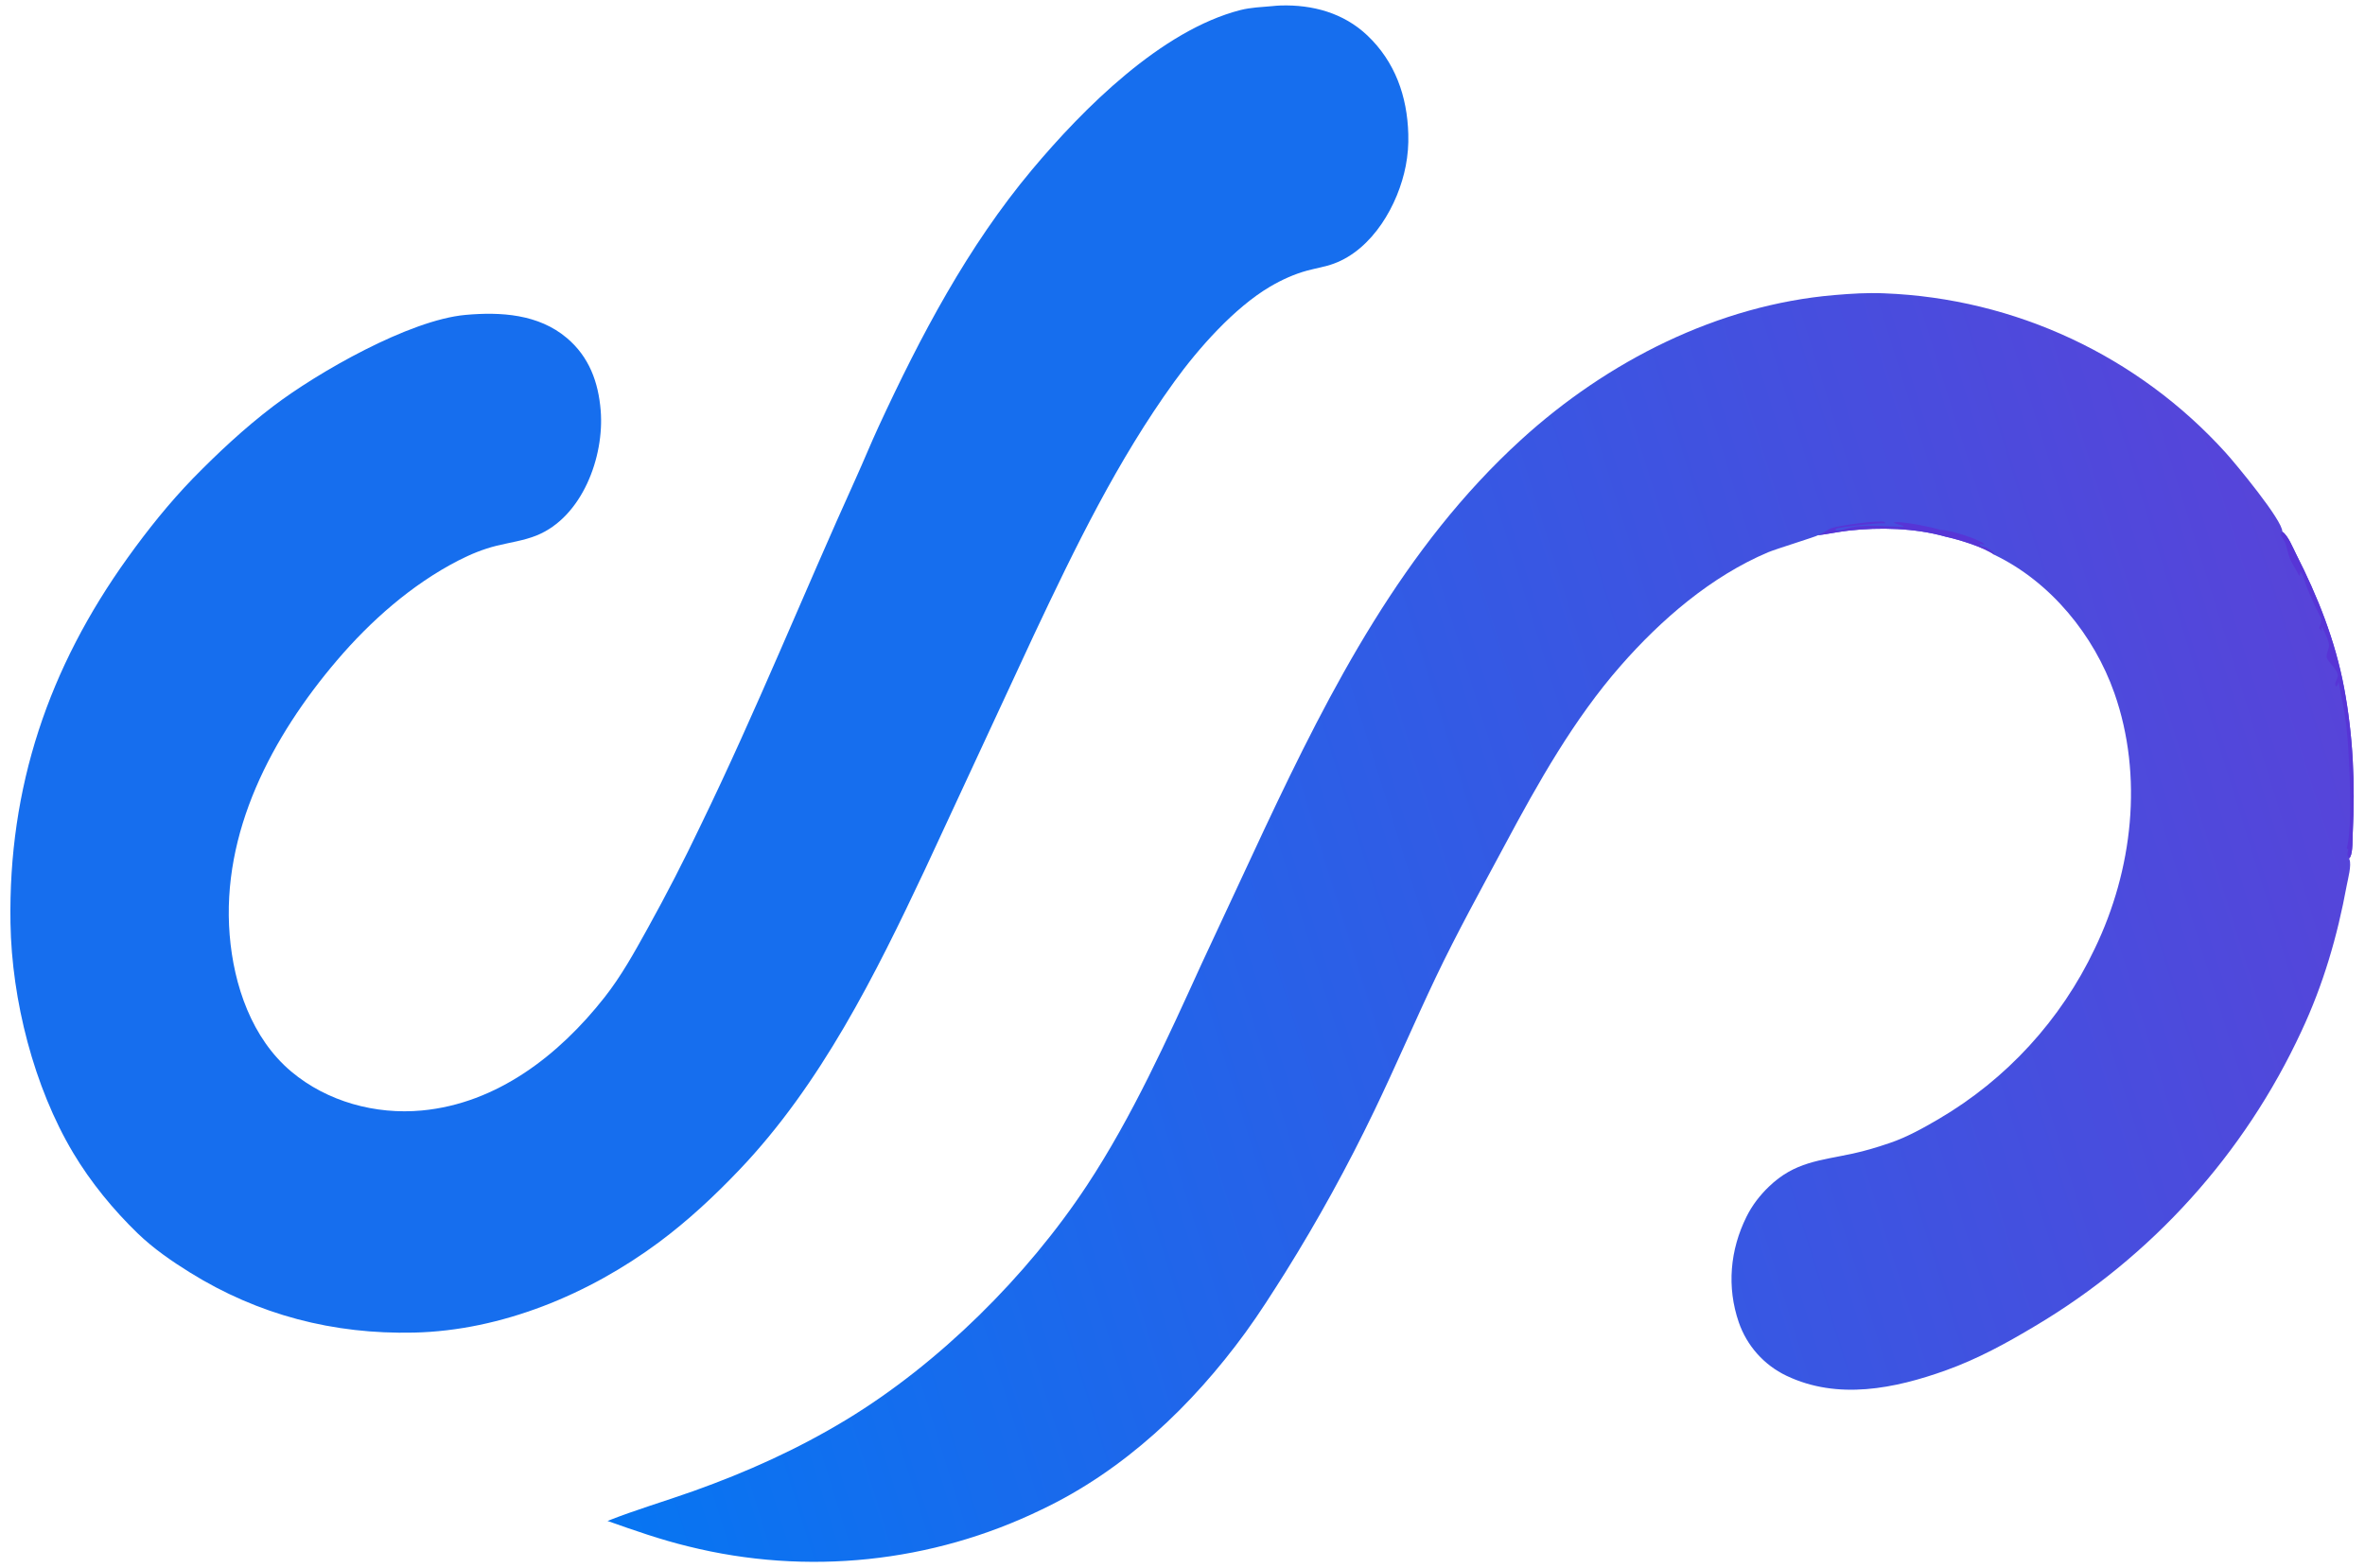 <?xml version="1.0" encoding="utf-8" ?>
<svg xmlns="http://www.w3.org/2000/svg" xmlns:xlink="http://www.w3.org/1999/xlink" width="2548" height="1690">
	<defs>
		<linearGradient id="gradient_0" gradientUnits="userSpaceOnUse" x1="2523.294" y1="739.809" x2="576.741" y2="1345.914">
			<stop offset="0" stop-color="#5744D9"/>
			<stop offset="1" stop-color="#0775F2"/>
		</linearGradient>
	</defs>
	<path fill="url(#gradient_0)" d="M654.519 1639.13C684.685 1627.14 716.371 1617.9 747.006 1606.97C804.808 1586.34 859.037 1561.94 911.572 1530.14C1011.66 1469.54 1106.6 1375.17 1170.96 1277.64C1220.02 1203.28 1257.84 1119.24 1294.77 1038.28L1362.04 893.985C1433.89 741.3 1512.22 589.307 1638.79 473.904C1731.42 389.446 1850.87 328.531 1976.71 317.967C1994.61 316.465 2012.23 315.295 2030.18 316.125C2170.84 321.583 2303.37 383.473 2397.85 487.82C2408.55 499.583 2459.48 561.105 2458.93 572.988C2465.22 577.277 2470.25 590.24 2473.81 597.227C2497.11 643.049 2515.85 690.241 2525.41 740.928C2535.26 793.189 2537.44 844.801 2534.79 897.88C2534.48 904.136 2535 918.008 2532.12 923.505C2531.83 924.071 2531.16 924.759 2530.78 925.2C2530.93 925.521 2531.11 925.833 2531.24 926.164C2533.73 932.503 2529.55 947.471 2528.3 954.256C2518.24 1008.95 2503.15 1060.93 2479.49 1111.39C2418.07 1243.85 2318 1354.62 2192.45 1429.13C2161.49 1447.67 2130.7 1464.51 2096.6 1476.76C2041.37 1496.61 1979.96 1509.08 1924.6 1482.6C1900.5 1471.06 1882.04 1450.35 1873.34 1425.09C1860.28 1387.09 1863.82 1347.06 1881.72 1311.09C1887.78 1298.89 1895.96 1288.3 1905.76 1278.86C1933.64 1251.99 1960.79 1250.86 1996.39 1243.17C2009.81 1240.27 2023.13 1236.19 2036.12 1231.76C2054.5 1225.5 2071.72 1215.89 2088.44 1206.12C2161.77 1163.17 2220.46 1099.12 2256.85 1022.32C2297.65 937.75 2309.44 836.514 2277.97 746.902C2256.01 684.394 2209.12 626.986 2148.86 598.014C2136.58 589.273 2110.44 581.545 2095.74 578.256C2062.93 569.027 2025.33 568.038 1991.57 571.858C1980.5 573.111 1969.63 575.481 1958.59 576.865C1956.88 578.244 1913.26 591.667 1905.11 595.109C1843.53 621.134 1789.61 667.712 1746.02 717.519C1695.66 775.051 1657.24 843.353 1621.32 910.546C1595.85 958.166 1569.65 1005.35 1546.47 1054.15C1523.97 1101.51 1503.39 1149.75 1480.65 1197C1451.91 1256.83 1419.89 1315.02 1384.75 1371.33C1370.93 1393.15 1357.12 1415.08 1341.9 1435.97C1284.38 1514.9 1210.97 1584.73 1122.12 1626.91C1003.87 1684.3 869.217 1698.34 741.67 1666.58C712.16 1659.44 683.12 1649.27 654.519 1639.13Z"/>
	<path fill="#5735D6" d="M2458.93 572.988C2465.22 577.277 2470.25 590.24 2473.81 597.227C2497.11 643.049 2515.85 690.241 2525.41 740.928C2535.26 793.189 2537.44 844.801 2534.79 897.88C2534.48 904.136 2535 918.008 2532.12 923.505C2531.83 924.071 2531.16 924.759 2530.78 925.2C2530.61 924.957 2530.42 924.727 2530.28 924.471C2528.33 921.111 2529.03 918.959 2530.07 915.524L2528.31 914.222C2535.24 890.888 2530.93 807.684 2527.8 781.41C2525.95 765.929 2522.45 750.28 2519.51 734.95C2518.72 737.075 2518.63 738.852 2516.62 740.031C2514.66 735.387 2517.62 733.617 2518.61 729.339C2520.01 723.3 2510.58 715.771 2507.62 710.532C2505.85 707.406 2506.96 704.917 2507.84 701.664C2508.3 699.93 2509.17 697.655 2509.26 695.881C2509.48 691.519 2504.03 679.82 2501.69 675.78C2500.7 677.316 2501.28 678.571 2501.5 680.333L2498.68 677.013C2499.97 673.395 2500.9 670.416 2500.85 666.519C2495.07 655.621 2489.74 643.668 2485.07 632.24C2483.4 628.171 2482.09 620.999 2479.77 617.604C2479.42 617.09 2478.77 616.858 2478.27 616.485C2478.02 618.198 2478.29 619.357 2476.98 620.555C2474.46 614.553 2470.34 609.399 2467.69 603.324C2465.04 597.274 2464.21 591.596 2462.29 585.494C2461.48 582.944 2458.95 579.848 2457.59 577.459C2457.55 575.081 2457.59 574.947 2458.93 572.988Z"/>
	<path fill="#5735D6" d="M1958.59 576.865C1960.7 575.513 1963.18 575.018 1965.3 573.586C1967.83 571.875 1970.12 570.408 1972.97 569.254C1979.35 566.674 2024.87 560.103 2030.62 562.557L2030.93 563.979C2024.42 563.217 1984.55 567.72 1977.97 569.75L1977.73 571.436L1977.32 570.237L1977.52 571.339L1978.28 571.832C1982.15 572.028 1985.79 570.878 1989.44 569.7C2006.38 564.237 2032.97 567.729 2051.05 567.612L2050.71 566.891C2048.84 566.291 2046.9 565.512 2044.98 565.081C2043.23 564.684 2041.64 563.936 2039.96 563.23C2046.34 560.624 2082.63 568.488 2090.73 571.039C2100.39 571.114 2130.88 580.367 2138.18 586.505C2135.9 587.027 2135.51 586.595 2133.32 585.651C2133.37 586.884 2133.31 587.572 2133.89 588.686C2136.08 589.141 2139.74 589.464 2141.54 590.644L2140.77 590.699C2144.73 592.95 2147.49 593.507 2148.86 598.014C2136.58 589.273 2110.44 581.545 2095.74 578.256C2062.93 569.027 2025.33 568.038 1991.57 571.858C1980.5 573.111 1969.63 575.481 1958.59 576.865Z"/>
	<path fill="#166EEE" d="M1370.64 6.594C1373.65 6.262 1376.66 6.039 1379.68 5.924C1414.15 4.884 1447.49 13.948 1472.96 38.016C1503.05 66.435 1516.19 103.931 1517.26 144.586C1517.63 156.05 1516.71 167.52 1514.52 178.779C1506.49 220.497 1478.9 268.825 1436.94 284.145C1427.69 287.523 1417.83 289.056 1408.34 291.612C1394.55 295.326 1380.68 301.649 1368.36 308.912C1329.81 331.651 1291.14 375.408 1265.09 411.465C1203.84 496.258 1158.46 589.822 1114 684.069L996.57 937.014C942.95 1050.83 884.418 1168.46 796.878 1260.41C769.814 1288.84 741.166 1315.59 709.605 1339.01C634.293 1394.89 540.41 1434.01 445.901 1436.14C359.29 1438.09 278.399 1417.22 204.665 1371.38C184.983 1359.15 165.222 1345.49 148.502 1329.35C122.228 1303.99 97.602 1273.91 78.879 1242.52C36.39 1171.27 12.692 1077.7 11.292 994.957C8.812 848.374 52.327 719.707 137.703 600.866C159.246 570.879 182.14 542.221 207.826 515.637C235.112 487.79 262.944 461.736 294.014 438.041C342.033 401.42 440.856 344.85 501.48 339.378C539.475 335.95 580.185 338.445 610.681 364.226C634.783 384.601 644.7 411.843 647.175 442.456C651.202 492.256 627.321 557.281 577.94 577.138C564.37 582.595 549.209 584.647 535.046 588.14C520.659 591.689 506.827 597.375 493.669 604.156C443.629 629.944 399.321 669.062 362.989 711.735C293.169 793.742 238.389 896.813 247.441 1007.7C251.855 1061.78 271.193 1119.05 313.881 1154.88C352.526 1187.31 404.637 1201.44 454.479 1196.78C535.681 1189.2 602.39 1137.01 651.293 1074.85C669.276 1051.99 683.364 1026.53 697.412 1001.15C717.787 964.43 737.009 927.083 755.05 889.163C814.713 766.357 865.839 639.518 922.187 515.193C930.531 496.784 938.118 478.042 946.605 459.694C991.617 362.369 1042.62 265.619 1111.78 183.007C1167.01 117.039 1251.29 32.58 1336.53 10.809C1347.36 8.042 1359.5 7.58 1370.64 6.594Z"/>
</svg>
